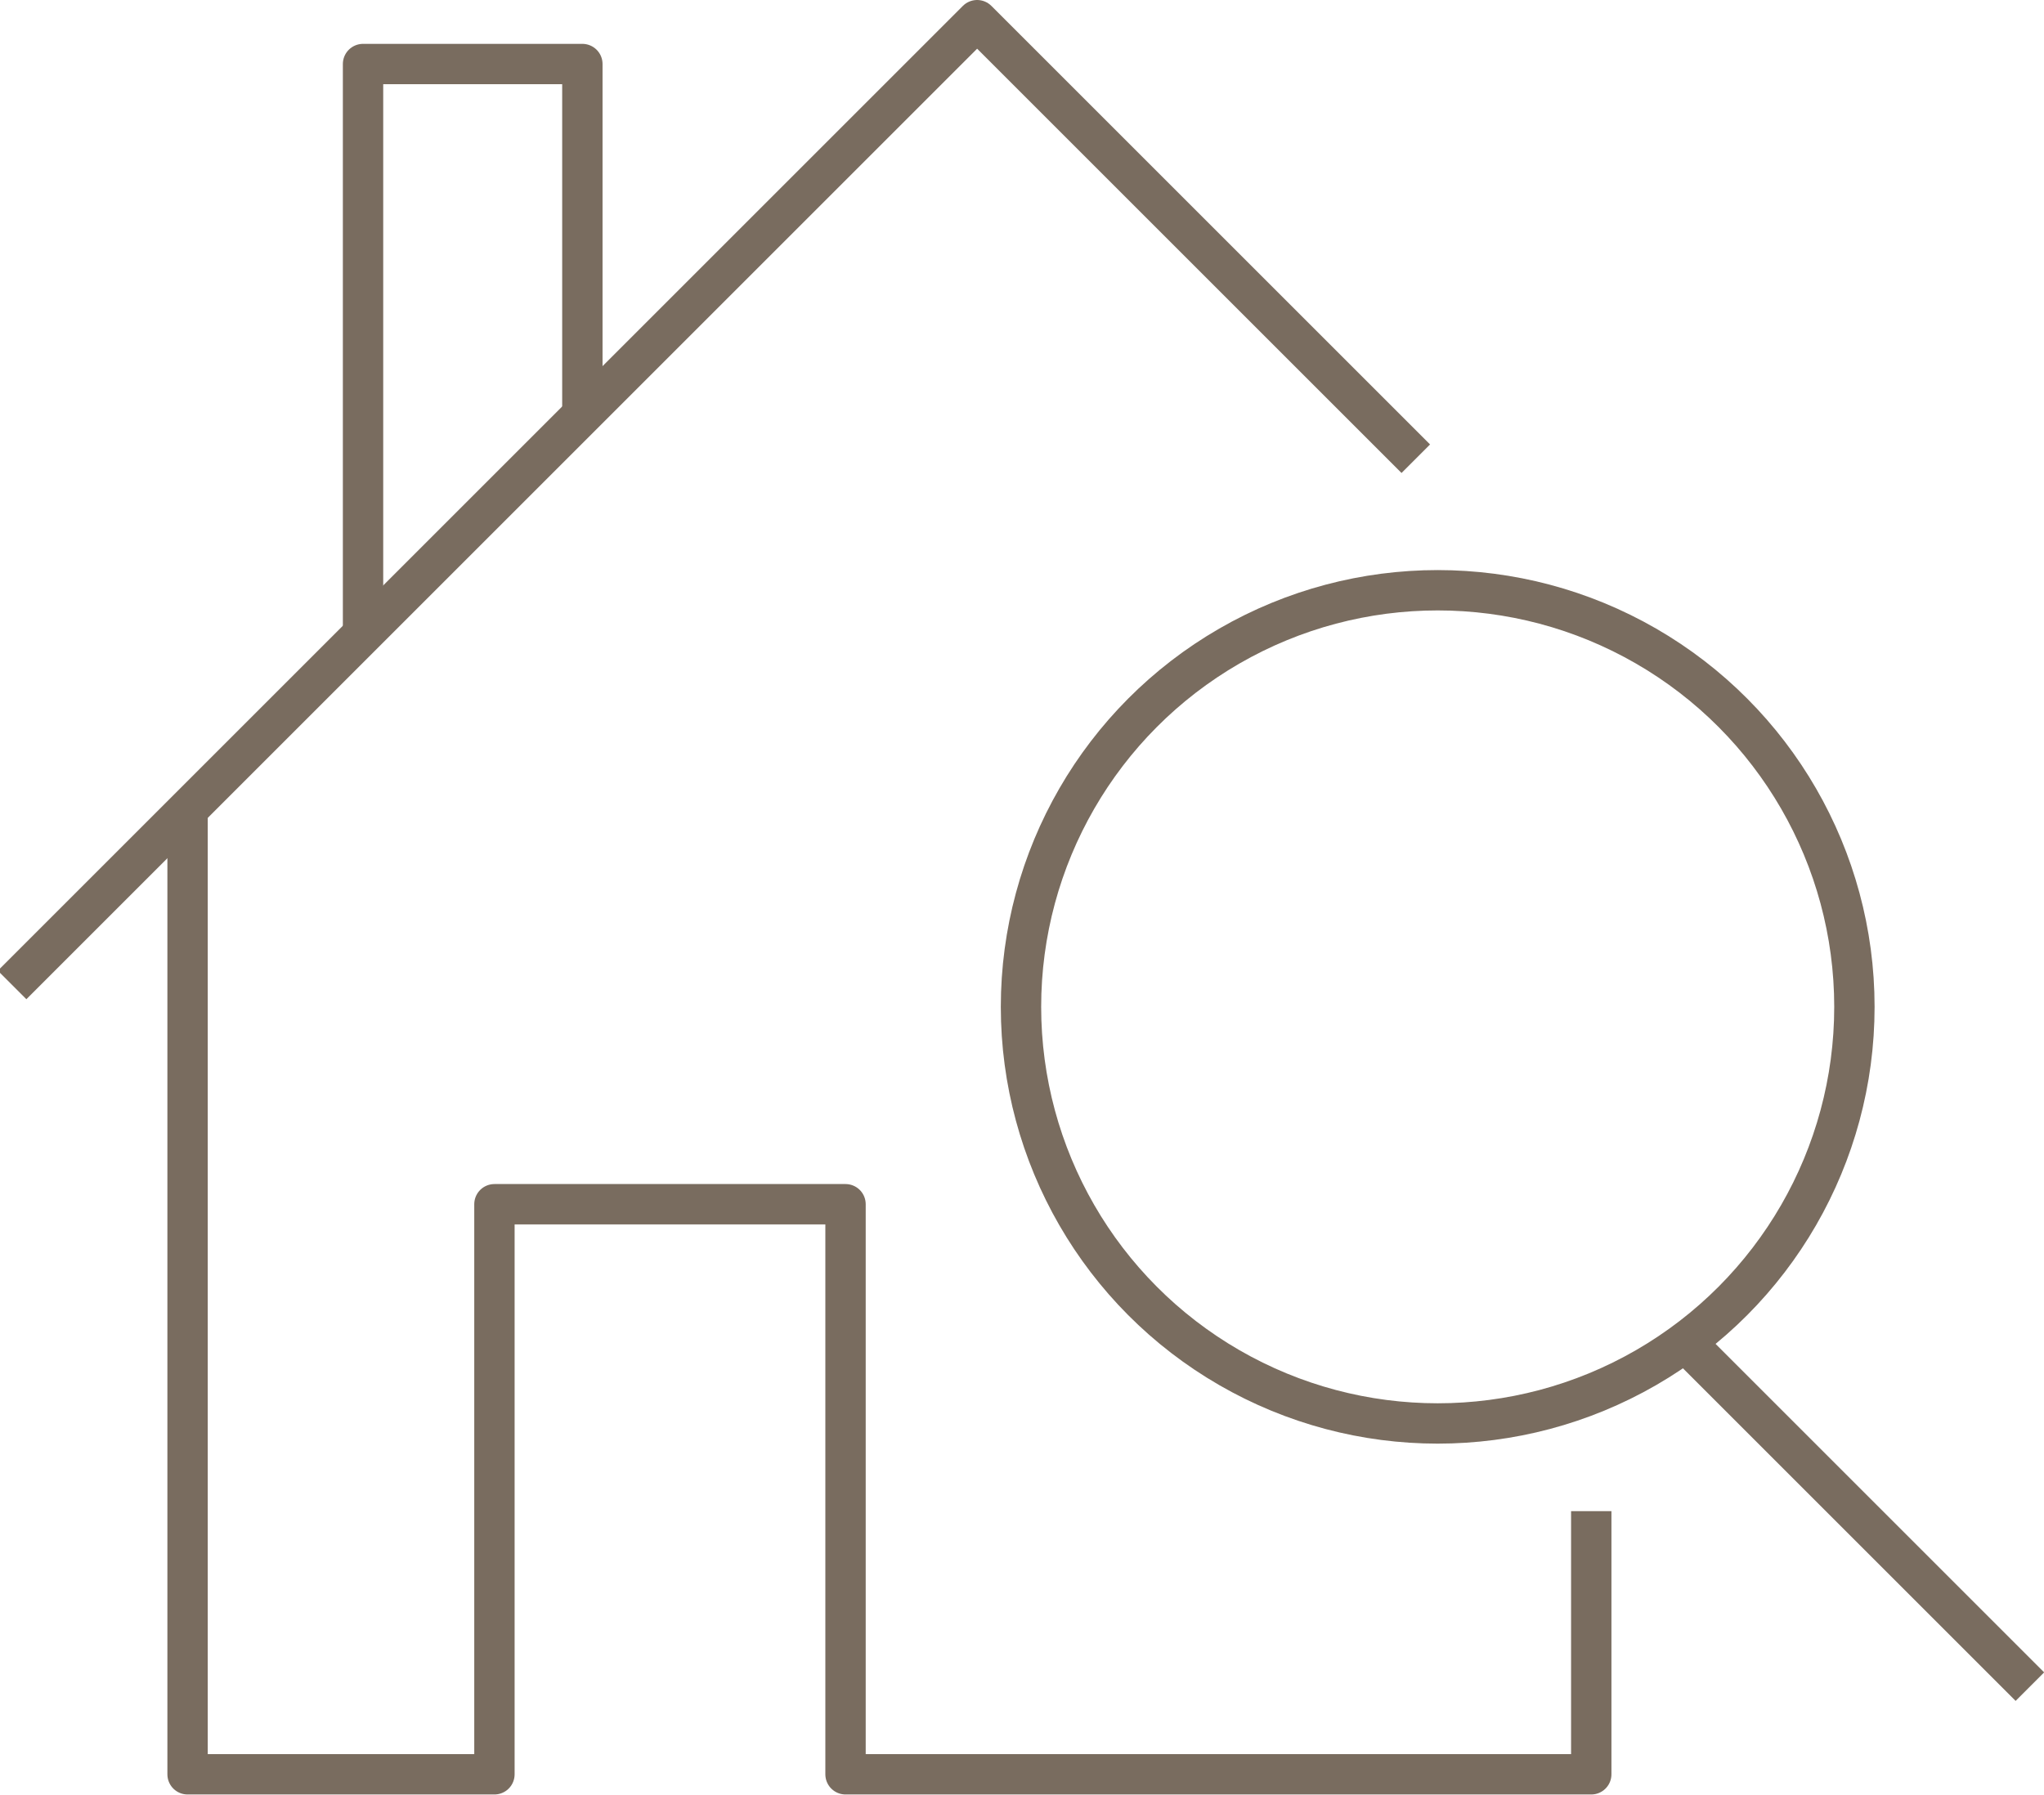 <svg xmlns="http://www.w3.org/2000/svg" xmlns:xlink="http://www.w3.org/1999/xlink" width="50.65" height="44.5" viewBox="0 0 50.65 44.5">
  <defs>
    <clipPath id="clip-flow_icon1">
      <rect width="50.65" height="44.5"/>
    </clipPath>
  </defs>
  <g id="flow_icon1" clip-path="url(#clip-flow_icon1)">
    <g id="グループ_1" data-name="グループ 1" transform="translate(-0.52 -0.66)">
      <g id="グループ_105" data-name="グループ 105" transform="translate(0.82 1.16)">
        <path id="パス_25095" data-name="パス 25095" d="M39.49,36.391v6.522H21.011V28.783h-8.7v14.13H4.707V19" transform="translate(-0.359 0.565)" fill="none" stroke="#796c5f" stroke-linejoin="round" stroke-width="1"/>
        <path id="パス_25096" data-name="パス 25096" d="M.707,24.913,24.62,1,35.49,11.87" transform="translate(-0.707 -1)" fill="none" stroke="#796c5f" stroke-linejoin="round" stroke-width="1"/>
        <path id="パス_25097" data-name="パス 25097" d="M14.142,10.7V2H8.707V16.13" transform="translate(-0.011 -0.913)" fill="none" stroke="#796c5f" stroke-linejoin="round" stroke-width="1"/>
        <circle id="楕円形_15" data-name="楕円形 15" cx="10.326" cy="10.326" r="10.326" transform="translate(25 14.13)" fill="none" stroke="#796c5f" stroke-linejoin="round" stroke-width="1"/>
        <line id="線_35" data-name="線 35" x2="8.696" y2="8.696" transform="translate(41.304 32.609)" fill="none" stroke="#796c5f" stroke-linejoin="round" stroke-width="1"/>
      </g>
    </g>
  </g>
</svg>
